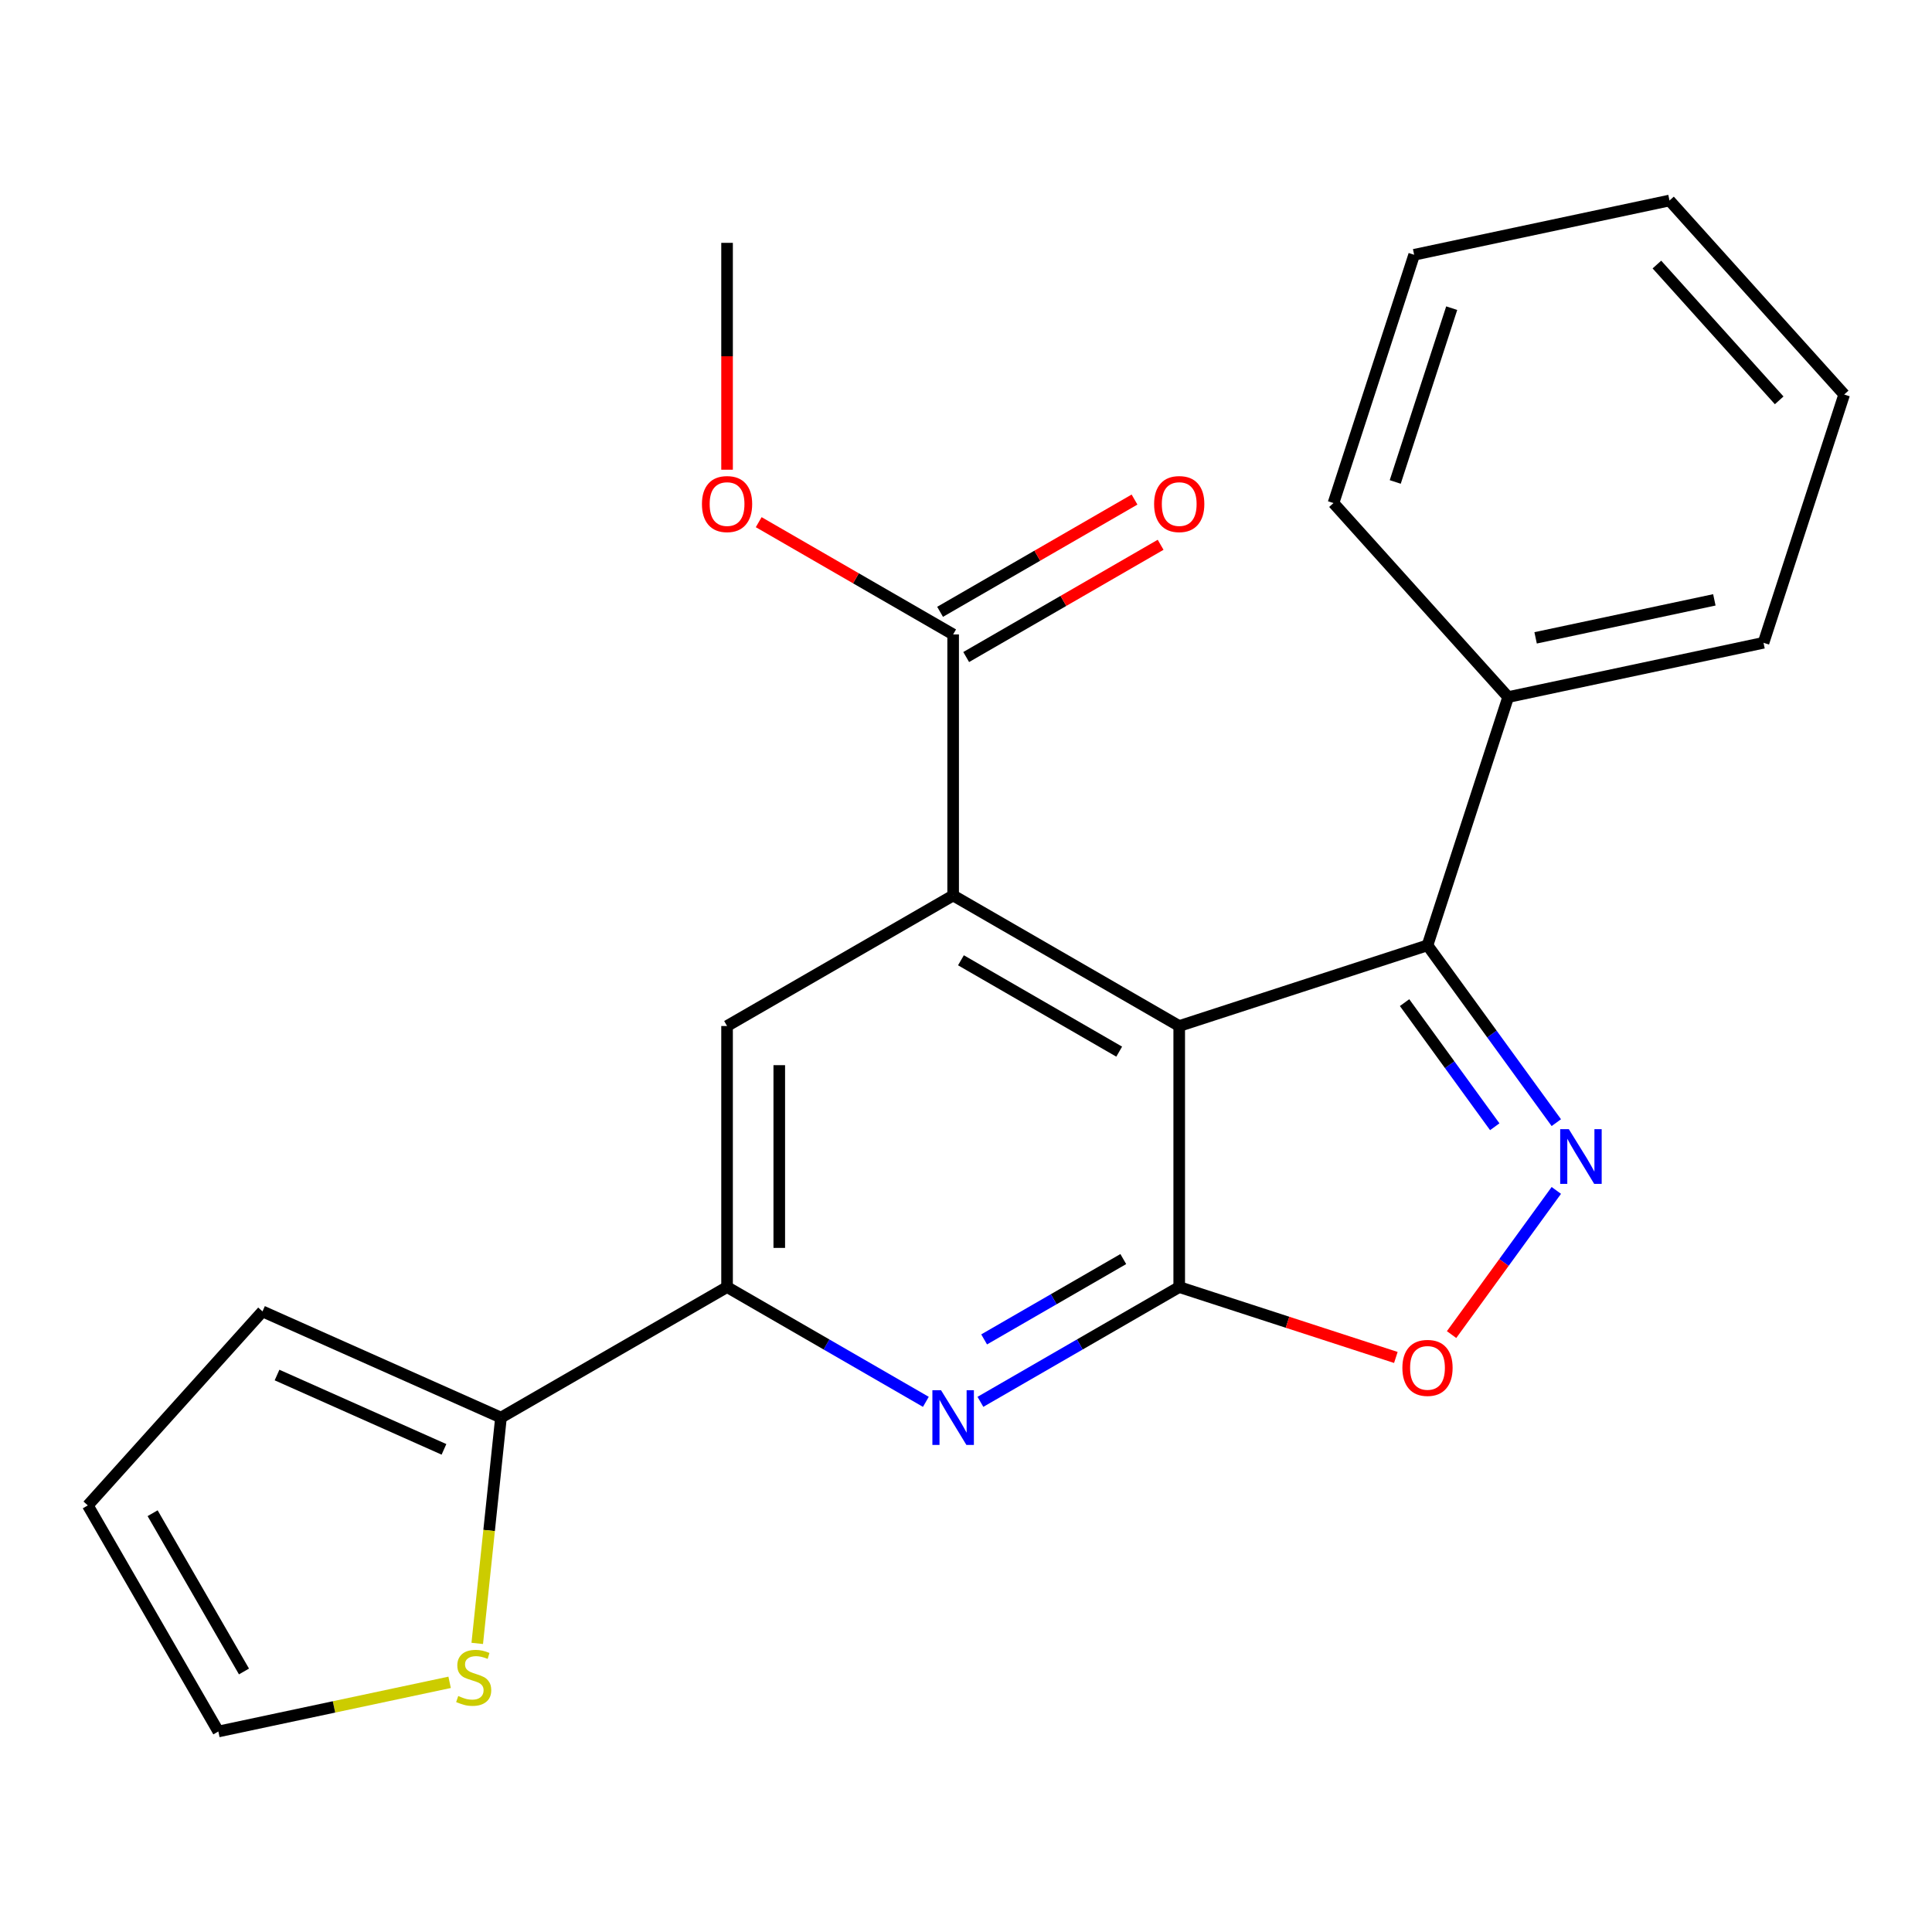 <?xml version='1.0' encoding='iso-8859-1'?>
<svg version='1.1' baseProfile='full'
              xmlns='http://www.w3.org/2000/svg'
                      xmlns:rdkit='http://www.rdkit.org/xml'
                      xmlns:xlink='http://www.w3.org/1999/xlink'
                  xml:space='preserve'
width='1000px' height='1000px' viewBox='0 0 1000 1000'>
<!-- END OF HEADER -->
<rect style='opacity:1.0;fill:#FFFFFF;stroke:none' width='1000' height='1000' x='0' y='0'> </rect>
<path class='bond-0' d='M 610.361,531.061 L 610.361,666.182' style='fill:none;fill-rule:evenodd;stroke:#000000;stroke-width:6px;stroke-linecap:butt;stroke-linejoin:miter;stroke-opacity:1' />
<path class='bond-1' d='M 610.361,531.061 L 493.343,463.501' style='fill:none;fill-rule:evenodd;stroke:#000000;stroke-width:6px;stroke-linecap:butt;stroke-linejoin:miter;stroke-opacity:1' />
<path class='bond-1' d='M 579.296,544.331 L 497.383,497.038' style='fill:none;fill-rule:evenodd;stroke:#000000;stroke-width:6px;stroke-linecap:butt;stroke-linejoin:miter;stroke-opacity:1' />
<path class='bond-3' d='M 610.361,531.061 L 738.868,489.306' style='fill:none;fill-rule:evenodd;stroke:#000000;stroke-width:6px;stroke-linecap:butt;stroke-linejoin:miter;stroke-opacity:1' />
<path class='bond-4' d='M 610.361,666.182 L 558.911,695.886' style='fill:none;fill-rule:evenodd;stroke:#000000;stroke-width:6px;stroke-linecap:butt;stroke-linejoin:miter;stroke-opacity:1' />
<path class='bond-4' d='M 558.911,695.886 L 507.461,725.591' style='fill:none;fill-rule:evenodd;stroke:#0000FF;stroke-width:6px;stroke-linecap:butt;stroke-linejoin:miter;stroke-opacity:1' />
<path class='bond-4' d='M 581.414,651.69 L 545.399,672.483' style='fill:none;fill-rule:evenodd;stroke:#000000;stroke-width:6px;stroke-linecap:butt;stroke-linejoin:miter;stroke-opacity:1' />
<path class='bond-4' d='M 545.399,672.483 L 509.384,693.276' style='fill:none;fill-rule:evenodd;stroke:#0000FF;stroke-width:6px;stroke-linecap:butt;stroke-linejoin:miter;stroke-opacity:1' />
<path class='bond-5' d='M 610.361,666.182 L 666.426,684.398' style='fill:none;fill-rule:evenodd;stroke:#000000;stroke-width:6px;stroke-linecap:butt;stroke-linejoin:miter;stroke-opacity:1' />
<path class='bond-5' d='M 666.426,684.398 L 722.49,702.615' style='fill:none;fill-rule:evenodd;stroke:#FF0000;stroke-width:6px;stroke-linecap:butt;stroke-linejoin:miter;stroke-opacity:1' />
<path class='bond-7' d='M 493.343,463.501 L 376.325,531.061' style='fill:none;fill-rule:evenodd;stroke:#000000;stroke-width:6px;stroke-linecap:butt;stroke-linejoin:miter;stroke-opacity:1' />
<path class='bond-8' d='M 493.343,463.501 L 493.343,328.38' style='fill:none;fill-rule:evenodd;stroke:#000000;stroke-width:6px;stroke-linecap:butt;stroke-linejoin:miter;stroke-opacity:1' />
<path class='bond-2' d='M 805.548,581.083 L 772.208,535.195' style='fill:none;fill-rule:evenodd;stroke:#0000FF;stroke-width:6px;stroke-linecap:butt;stroke-linejoin:miter;stroke-opacity:1' />
<path class='bond-2' d='M 772.208,535.195 L 738.868,489.306' style='fill:none;fill-rule:evenodd;stroke:#000000;stroke-width:6px;stroke-linecap:butt;stroke-linejoin:miter;stroke-opacity:1' />
<path class='bond-2' d='M 773.683,583.201 L 750.345,551.079' style='fill:none;fill-rule:evenodd;stroke:#0000FF;stroke-width:6px;stroke-linecap:butt;stroke-linejoin:miter;stroke-opacity:1' />
<path class='bond-2' d='M 750.345,551.079 L 727.007,518.957' style='fill:none;fill-rule:evenodd;stroke:#000000;stroke-width:6px;stroke-linecap:butt;stroke-linejoin:miter;stroke-opacity:1' />
<path class='bond-23' d='M 805.548,616.159 L 778.44,653.47' style='fill:none;fill-rule:evenodd;stroke:#0000FF;stroke-width:6px;stroke-linecap:butt;stroke-linejoin:miter;stroke-opacity:1' />
<path class='bond-23' d='M 778.44,653.47 L 751.333,690.78' style='fill:none;fill-rule:evenodd;stroke:#FF0000;stroke-width:6px;stroke-linecap:butt;stroke-linejoin:miter;stroke-opacity:1' />
<path class='bond-11' d='M 738.868,489.306 L 780.623,360.799' style='fill:none;fill-rule:evenodd;stroke:#000000;stroke-width:6px;stroke-linecap:butt;stroke-linejoin:miter;stroke-opacity:1' />
<path class='bond-24' d='M 479.225,725.591 L 427.775,695.886' style='fill:none;fill-rule:evenodd;stroke:#0000FF;stroke-width:6px;stroke-linecap:butt;stroke-linejoin:miter;stroke-opacity:1' />
<path class='bond-24' d='M 427.775,695.886 L 376.325,666.182' style='fill:none;fill-rule:evenodd;stroke:#000000;stroke-width:6px;stroke-linecap:butt;stroke-linejoin:miter;stroke-opacity:1' />
<path class='bond-6' d='M 376.325,666.182 L 376.325,531.061' style='fill:none;fill-rule:evenodd;stroke:#000000;stroke-width:6px;stroke-linecap:butt;stroke-linejoin:miter;stroke-opacity:1' />
<path class='bond-6' d='M 403.349,645.914 L 403.349,551.329' style='fill:none;fill-rule:evenodd;stroke:#000000;stroke-width:6px;stroke-linecap:butt;stroke-linejoin:miter;stroke-opacity:1' />
<path class='bond-9' d='M 376.325,666.182 L 259.307,733.742' style='fill:none;fill-rule:evenodd;stroke:#000000;stroke-width:6px;stroke-linecap:butt;stroke-linejoin:miter;stroke-opacity:1' />
<path class='bond-14' d='M 500.099,340.082 L 550.419,311.03' style='fill:none;fill-rule:evenodd;stroke:#000000;stroke-width:6px;stroke-linecap:butt;stroke-linejoin:miter;stroke-opacity:1' />
<path class='bond-14' d='M 550.419,311.03 L 600.739,281.977' style='fill:none;fill-rule:evenodd;stroke:#FF0000;stroke-width:6px;stroke-linecap:butt;stroke-linejoin:miter;stroke-opacity:1' />
<path class='bond-14' d='M 486.587,316.678 L 536.907,287.626' style='fill:none;fill-rule:evenodd;stroke:#000000;stroke-width:6px;stroke-linecap:butt;stroke-linejoin:miter;stroke-opacity:1' />
<path class='bond-14' d='M 536.907,287.626 L 587.227,258.574' style='fill:none;fill-rule:evenodd;stroke:#FF0000;stroke-width:6px;stroke-linecap:butt;stroke-linejoin:miter;stroke-opacity:1' />
<path class='bond-16' d='M 493.343,328.38 L 443.023,299.328' style='fill:none;fill-rule:evenodd;stroke:#000000;stroke-width:6px;stroke-linecap:butt;stroke-linejoin:miter;stroke-opacity:1' />
<path class='bond-16' d='M 443.023,299.328 L 392.703,270.275' style='fill:none;fill-rule:evenodd;stroke:#FF0000;stroke-width:6px;stroke-linecap:butt;stroke-linejoin:miter;stroke-opacity:1' />
<path class='bond-10' d='M 259.307,733.742 L 253.164,792.183' style='fill:none;fill-rule:evenodd;stroke:#000000;stroke-width:6px;stroke-linecap:butt;stroke-linejoin:miter;stroke-opacity:1' />
<path class='bond-10' d='M 253.164,792.183 L 247.022,850.625' style='fill:none;fill-rule:evenodd;stroke:#CCCC00;stroke-width:6px;stroke-linecap:butt;stroke-linejoin:miter;stroke-opacity:1' />
<path class='bond-12' d='M 259.307,733.742 L 135.868,678.784' style='fill:none;fill-rule:evenodd;stroke:#000000;stroke-width:6px;stroke-linecap:butt;stroke-linejoin:miter;stroke-opacity:1' />
<path class='bond-12' d='M 229.799,750.186 L 143.392,711.715' style='fill:none;fill-rule:evenodd;stroke:#000000;stroke-width:6px;stroke-linecap:butt;stroke-linejoin:miter;stroke-opacity:1' />
<path class='bond-13' d='M 232.725,870.771 L 172.87,883.493' style='fill:none;fill-rule:evenodd;stroke:#CCCC00;stroke-width:6px;stroke-linecap:butt;stroke-linejoin:miter;stroke-opacity:1' />
<path class='bond-13' d='M 172.87,883.493 L 113.015,896.216' style='fill:none;fill-rule:evenodd;stroke:#000000;stroke-width:6px;stroke-linecap:butt;stroke-linejoin:miter;stroke-opacity:1' />
<path class='bond-17' d='M 780.623,360.799 L 912.791,332.706' style='fill:none;fill-rule:evenodd;stroke:#000000;stroke-width:6px;stroke-linecap:butt;stroke-linejoin:miter;stroke-opacity:1' />
<path class='bond-17' d='M 794.829,330.151 L 887.347,310.486' style='fill:none;fill-rule:evenodd;stroke:#000000;stroke-width:6px;stroke-linecap:butt;stroke-linejoin:miter;stroke-opacity:1' />
<path class='bond-18' d='M 780.623,360.799 L 690.209,260.385' style='fill:none;fill-rule:evenodd;stroke:#000000;stroke-width:6px;stroke-linecap:butt;stroke-linejoin:miter;stroke-opacity:1' />
<path class='bond-15' d='M 135.868,678.784 L 45.455,779.198' style='fill:none;fill-rule:evenodd;stroke:#000000;stroke-width:6px;stroke-linecap:butt;stroke-linejoin:miter;stroke-opacity:1' />
<path class='bond-26' d='M 113.015,896.216 L 45.455,779.198' style='fill:none;fill-rule:evenodd;stroke:#000000;stroke-width:6px;stroke-linecap:butt;stroke-linejoin:miter;stroke-opacity:1' />
<path class='bond-26' d='M 126.284,865.151 L 78.992,783.238' style='fill:none;fill-rule:evenodd;stroke:#000000;stroke-width:6px;stroke-linecap:butt;stroke-linejoin:miter;stroke-opacity:1' />
<path class='bond-19' d='M 376.325,243.122 L 376.325,184.41' style='fill:none;fill-rule:evenodd;stroke:#FF0000;stroke-width:6px;stroke-linecap:butt;stroke-linejoin:miter;stroke-opacity:1' />
<path class='bond-19' d='M 376.325,184.41 L 376.325,125.699' style='fill:none;fill-rule:evenodd;stroke:#000000;stroke-width:6px;stroke-linecap:butt;stroke-linejoin:miter;stroke-opacity:1' />
<path class='bond-21' d='M 912.791,332.706 L 954.545,204.198' style='fill:none;fill-rule:evenodd;stroke:#000000;stroke-width:6px;stroke-linecap:butt;stroke-linejoin:miter;stroke-opacity:1' />
<path class='bond-20' d='M 690.209,260.385 L 731.964,131.877' style='fill:none;fill-rule:evenodd;stroke:#000000;stroke-width:6px;stroke-linecap:butt;stroke-linejoin:miter;stroke-opacity:1' />
<path class='bond-20' d='M 722.174,249.46 L 751.402,159.504' style='fill:none;fill-rule:evenodd;stroke:#000000;stroke-width:6px;stroke-linecap:butt;stroke-linejoin:miter;stroke-opacity:1' />
<path class='bond-22' d='M 731.964,131.877 L 864.132,103.784' style='fill:none;fill-rule:evenodd;stroke:#000000;stroke-width:6px;stroke-linecap:butt;stroke-linejoin:miter;stroke-opacity:1' />
<path class='bond-25' d='M 954.545,204.198 L 864.132,103.784' style='fill:none;fill-rule:evenodd;stroke:#000000;stroke-width:6px;stroke-linecap:butt;stroke-linejoin:miter;stroke-opacity:1' />
<path class='bond-25' d='M 920.901,207.219 L 857.611,136.929' style='fill:none;fill-rule:evenodd;stroke:#000000;stroke-width:6px;stroke-linecap:butt;stroke-linejoin:miter;stroke-opacity:1' />
<path  class='atom-3' d='M 812.03 584.461
L 821.31 599.461
Q 822.23 600.941, 823.71 603.621
Q 825.19 606.301, 825.27 606.461
L 825.27 584.461
L 829.03 584.461
L 829.03 612.781
L 825.15 612.781
L 815.19 596.381
Q 814.03 594.461, 812.79 592.261
Q 811.59 590.061, 811.23 589.381
L 811.23 612.781
L 807.55 612.781
L 807.55 584.461
L 812.03 584.461
' fill='#0000FF'/>
<path  class='atom-5' d='M 487.083 719.582
L 496.363 734.582
Q 497.283 736.062, 498.763 738.742
Q 500.243 741.422, 500.323 741.582
L 500.323 719.582
L 504.083 719.582
L 504.083 747.902
L 500.203 747.902
L 490.243 731.502
Q 489.083 729.582, 487.843 727.382
Q 486.643 725.182, 486.283 724.502
L 486.283 747.902
L 482.603 747.902
L 482.603 719.582
L 487.083 719.582
' fill='#0000FF'/>
<path  class='atom-6' d='M 725.868 708.016
Q 725.868 701.216, 729.228 697.416
Q 732.588 693.616, 738.868 693.616
Q 745.148 693.616, 748.508 697.416
Q 751.868 701.216, 751.868 708.016
Q 751.868 714.896, 748.468 718.816
Q 745.068 722.696, 738.868 722.696
Q 732.628 722.696, 729.228 718.816
Q 725.868 714.936, 725.868 708.016
M 738.868 719.496
Q 743.188 719.496, 745.508 716.616
Q 747.868 713.696, 747.868 708.016
Q 747.868 702.456, 745.508 699.656
Q 743.188 696.816, 738.868 696.816
Q 734.548 696.816, 732.188 699.616
Q 729.868 702.416, 729.868 708.016
Q 729.868 713.736, 732.188 716.616
Q 734.548 719.496, 738.868 719.496
' fill='#FF0000'/>
<path  class='atom-11' d='M 237.183 877.843
Q 237.503 877.963, 238.823 878.523
Q 240.143 879.083, 241.583 879.443
Q 243.063 879.763, 244.503 879.763
Q 247.183 879.763, 248.743 878.483
Q 250.303 877.163, 250.303 874.883
Q 250.303 873.323, 249.503 872.363
Q 248.743 871.403, 247.543 870.883
Q 246.343 870.363, 244.343 869.763
Q 241.823 869.003, 240.303 868.283
Q 238.823 867.563, 237.743 866.043
Q 236.703 864.523, 236.703 861.963
Q 236.703 858.403, 239.103 856.203
Q 241.543 854.003, 246.343 854.003
Q 249.623 854.003, 253.343 855.563
L 252.423 858.643
Q 249.023 857.243, 246.463 857.243
Q 243.703 857.243, 242.183 858.403
Q 240.663 859.523, 240.703 861.483
Q 240.703 863.003, 241.463 863.923
Q 242.263 864.843, 243.383 865.363
Q 244.543 865.883, 246.463 866.483
Q 249.023 867.283, 250.543 868.083
Q 252.063 868.883, 253.143 870.523
Q 254.263 872.123, 254.263 874.883
Q 254.263 878.803, 251.623 880.923
Q 249.023 883.003, 244.663 883.003
Q 242.143 883.003, 240.223 882.443
Q 238.343 881.923, 236.103 881.003
L 237.183 877.843
' fill='#CCCC00'/>
<path  class='atom-15' d='M 597.361 260.9
Q 597.361 254.1, 600.721 250.3
Q 604.081 246.5, 610.361 246.5
Q 616.641 246.5, 620.001 250.3
Q 623.361 254.1, 623.361 260.9
Q 623.361 267.78, 619.961 271.7
Q 616.561 275.58, 610.361 275.58
Q 604.121 275.58, 600.721 271.7
Q 597.361 267.82, 597.361 260.9
M 610.361 272.38
Q 614.681 272.38, 617.001 269.5
Q 619.361 266.58, 619.361 260.9
Q 619.361 255.34, 617.001 252.54
Q 614.681 249.7, 610.361 249.7
Q 606.041 249.7, 603.681 252.5
Q 601.361 255.3, 601.361 260.9
Q 601.361 266.62, 603.681 269.5
Q 606.041 272.38, 610.361 272.38
' fill='#FF0000'/>
<path  class='atom-17' d='M 363.325 260.9
Q 363.325 254.1, 366.685 250.3
Q 370.045 246.5, 376.325 246.5
Q 382.605 246.5, 385.965 250.3
Q 389.325 254.1, 389.325 260.9
Q 389.325 267.78, 385.925 271.7
Q 382.525 275.58, 376.325 275.58
Q 370.085 275.58, 366.685 271.7
Q 363.325 267.82, 363.325 260.9
M 376.325 272.38
Q 380.645 272.38, 382.965 269.5
Q 385.325 266.58, 385.325 260.9
Q 385.325 255.34, 382.965 252.54
Q 380.645 249.7, 376.325 249.7
Q 372.005 249.7, 369.645 252.5
Q 367.325 255.3, 367.325 260.9
Q 367.325 266.62, 369.645 269.5
Q 372.005 272.38, 376.325 272.38
' fill='#FF0000'/>
</svg>
